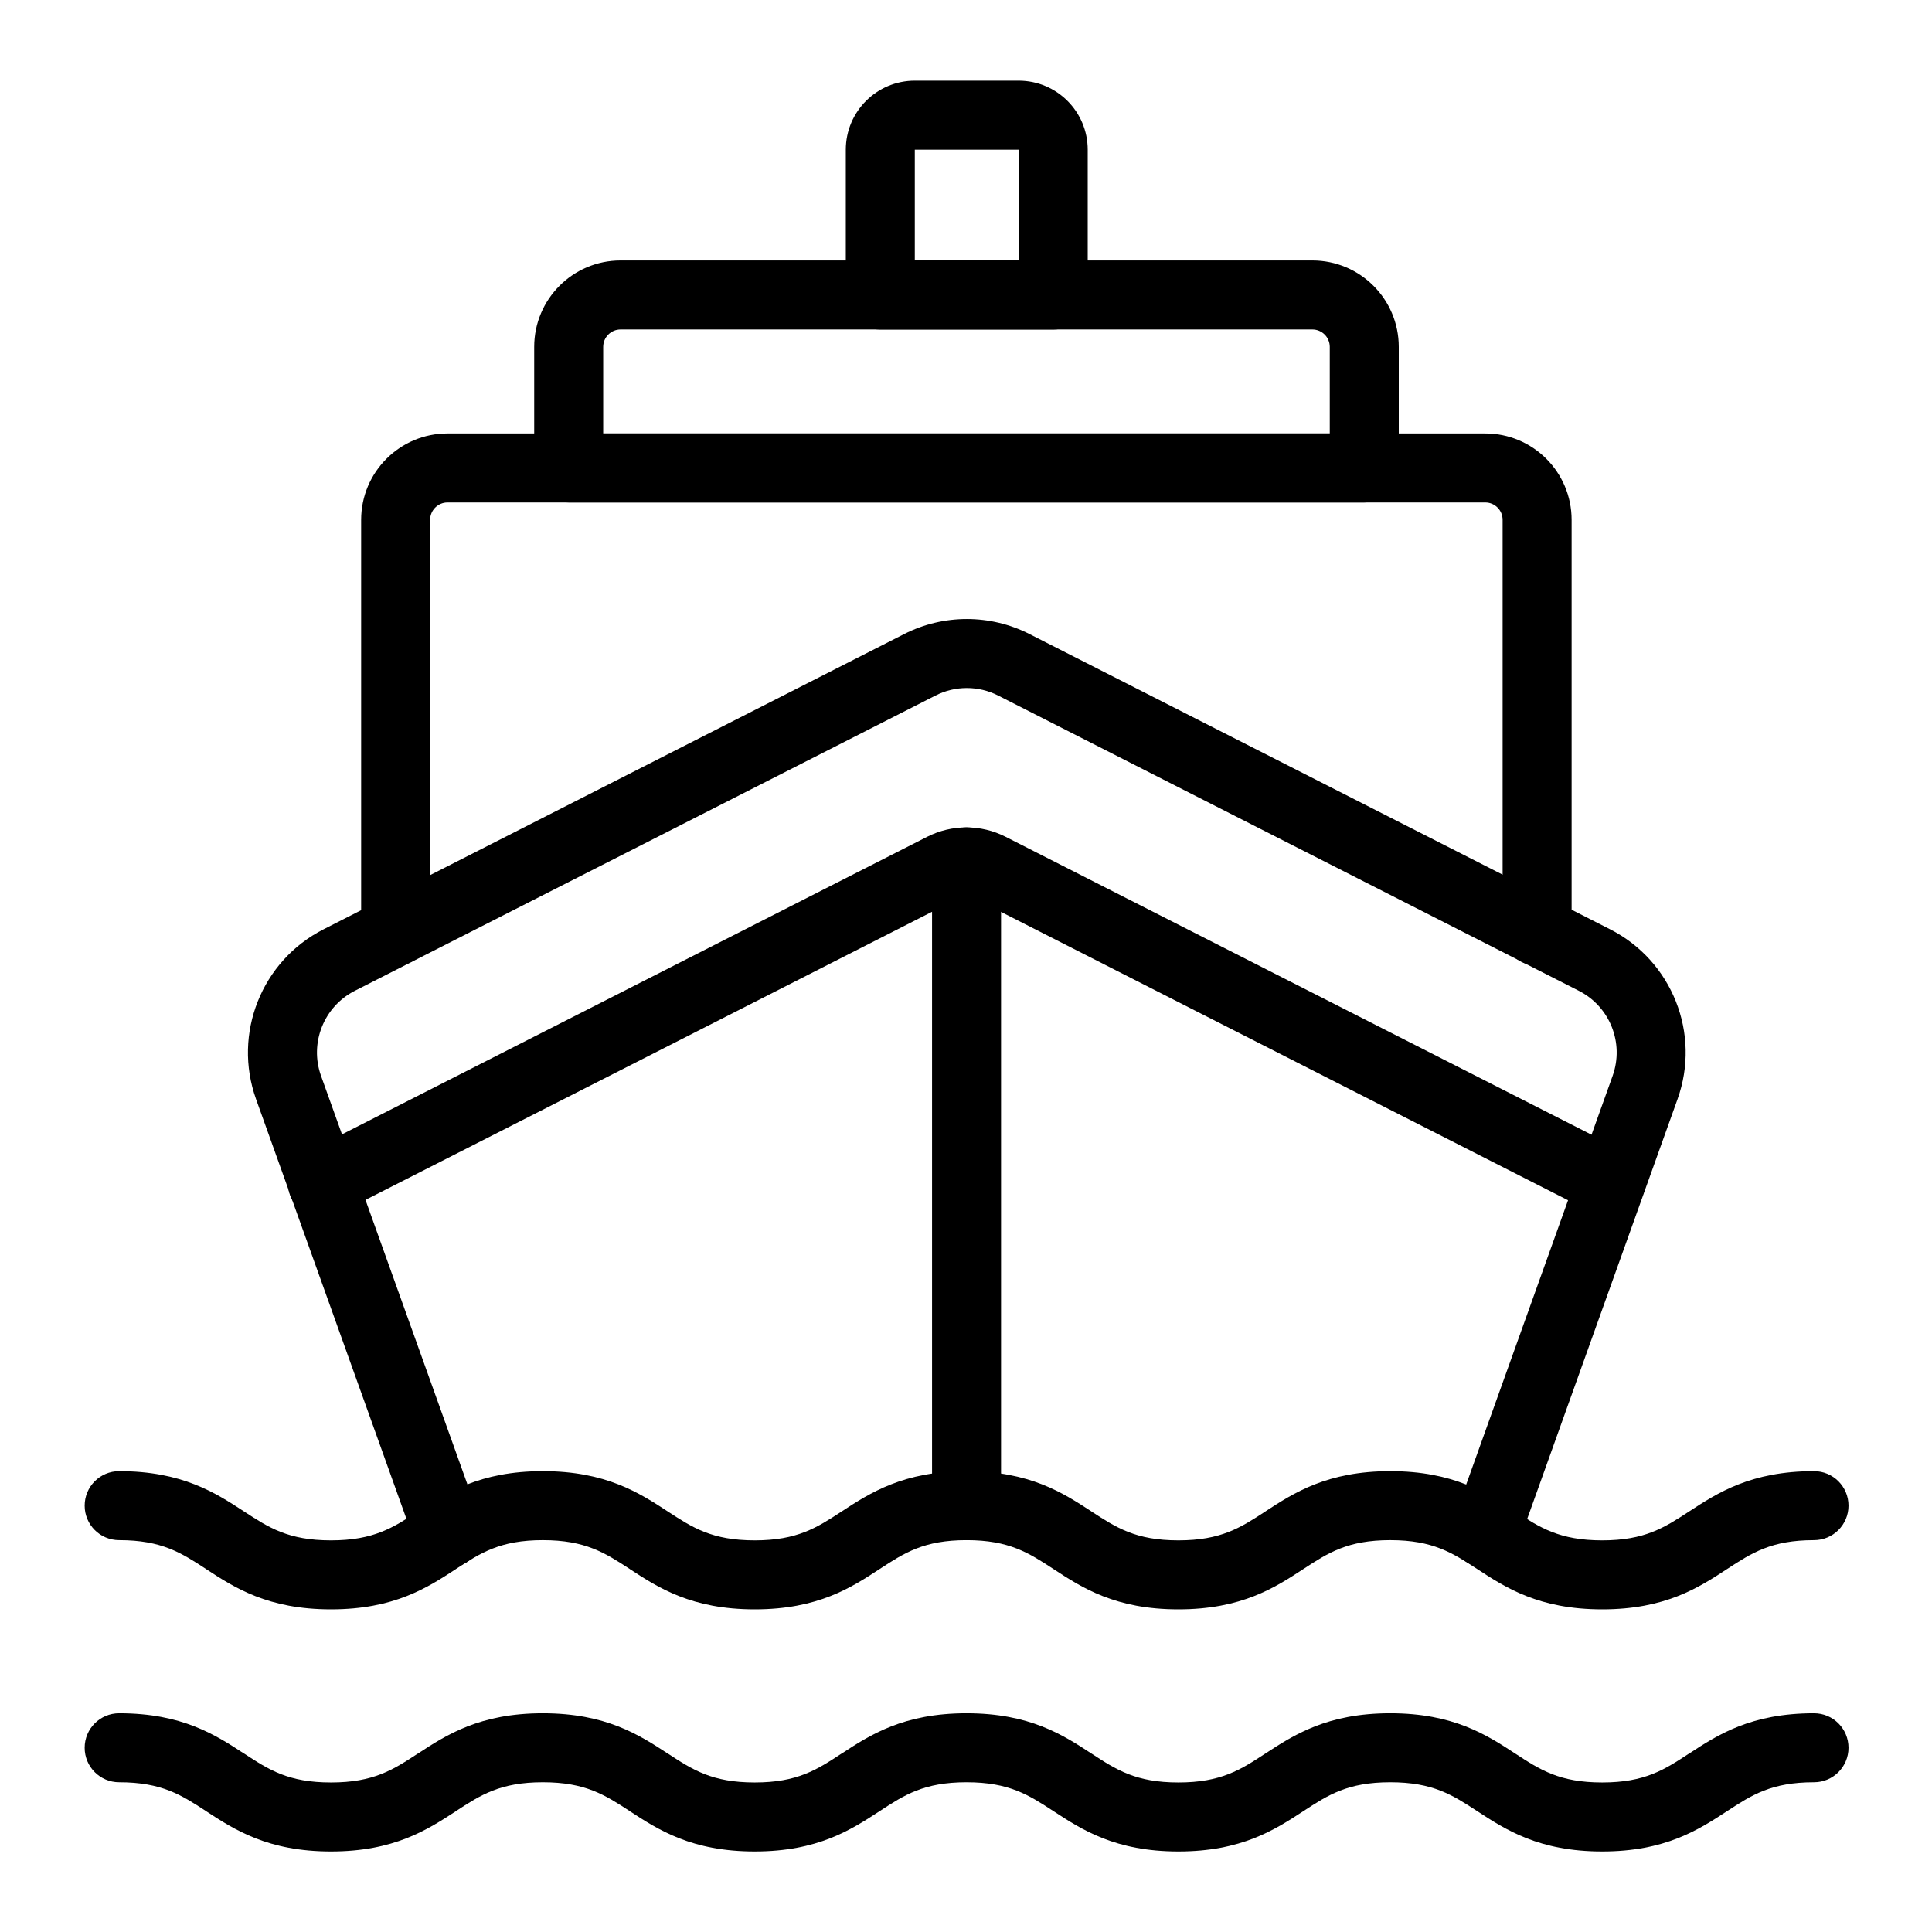 <svg width="28" height="28" viewBox="0 0 28 28" fill="none" xmlns="http://www.w3.org/2000/svg">
<g clip-path="url(#clip0_11854_13839)">
<path fill-rule="evenodd" clip-rule="evenodd" d="M1.227 21.821C1.227 21.545 1.45 21.321 1.727 21.321C2.641 21.321 3.126 21.637 3.535 21.904L3.538 21.906C3.895 22.139 4.178 22.324 4.797 22.324C5.416 22.324 5.699 22.139 6.056 21.906L6.059 21.904C6.468 21.637 6.952 21.321 7.867 21.321C8.782 21.321 9.267 21.637 9.676 21.904L9.679 21.906C10.036 22.139 10.319 22.324 10.938 22.324C11.557 22.324 11.84 22.139 12.197 21.906L12.2 21.904C12.609 21.637 13.093 21.321 14.008 21.321C14.923 21.321 15.408 21.637 15.817 21.904L15.819 21.906C16.177 22.139 16.46 22.324 17.078 22.324C17.697 22.324 17.981 22.139 18.338 21.906L18.34 21.904C18.75 21.637 19.234 21.321 20.149 21.321C21.064 21.321 21.549 21.637 21.958 21.904L21.96 21.906C22.317 22.139 22.601 22.324 23.22 22.324C23.839 22.324 24.122 22.139 24.479 21.906L24.482 21.904C24.891 21.637 25.375 21.321 26.29 21.321C26.567 21.321 26.79 21.545 26.79 21.821C26.79 22.097 26.567 22.321 26.29 22.321C25.672 22.321 25.388 22.506 25.031 22.739L25.028 22.741C24.619 23.009 24.135 23.324 23.22 23.324C22.305 23.324 21.82 23.009 21.411 22.741L21.408 22.739C21.051 22.506 20.768 22.321 20.149 22.321C19.53 22.321 19.247 22.506 18.89 22.739L18.887 22.741C18.478 23.009 17.993 23.324 17.078 23.324C16.164 23.324 15.679 23.009 15.27 22.741L15.267 22.739C14.91 22.506 14.627 22.321 14.008 22.321C13.389 22.321 13.106 22.506 12.749 22.739L12.746 22.741C12.337 23.009 11.853 23.324 10.938 23.324C10.023 23.324 9.538 23.009 9.129 22.741L9.127 22.739C8.769 22.506 8.486 22.321 7.867 22.321C7.249 22.321 6.965 22.506 6.608 22.739L6.606 22.741C6.196 23.009 5.712 23.324 4.797 23.324C3.882 23.324 3.398 23.009 2.988 22.741L2.986 22.739C2.629 22.506 2.345 22.321 1.727 22.321C1.45 22.321 1.227 22.097 1.227 21.821Z" fill="black"/>
<path fill-rule="evenodd" clip-rule="evenodd" d="M1.227 25.33C1.227 25.054 1.45 24.83 1.727 24.83C2.641 24.83 3.126 25.145 3.535 25.413L3.538 25.414C3.895 25.648 4.178 25.833 4.797 25.833C5.416 25.833 5.699 25.648 6.056 25.414L6.059 25.413C6.468 25.145 6.952 24.83 7.867 24.83C8.782 24.83 9.267 25.145 9.676 25.413L9.679 25.414C10.036 25.648 10.319 25.833 10.938 25.833C11.557 25.833 11.84 25.648 12.197 25.414L12.2 25.413C12.609 25.145 13.093 24.83 14.008 24.83C14.923 24.83 15.408 25.145 15.817 25.413L15.819 25.414C16.177 25.648 16.46 25.833 17.078 25.833C17.697 25.833 17.981 25.648 18.338 25.414L18.34 25.413C18.75 25.145 19.234 24.83 20.149 24.83C21.064 24.83 21.549 25.145 21.958 25.413L21.96 25.414C22.317 25.648 22.601 25.833 23.22 25.833C23.839 25.833 24.122 25.648 24.479 25.414L24.482 25.413C24.891 25.145 25.375 24.83 26.29 24.83C26.567 24.83 26.79 25.054 26.79 25.33C26.79 25.606 26.567 25.83 26.29 25.83C25.672 25.83 25.388 26.015 25.031 26.248L25.028 26.25C24.619 26.517 24.135 26.833 23.22 26.833C22.305 26.833 21.82 26.517 21.411 26.25L21.408 26.248C21.051 26.015 20.768 25.83 20.149 25.83C19.53 25.83 19.247 26.015 18.89 26.248L18.887 26.25C18.478 26.517 17.993 26.833 17.078 26.833C16.164 26.833 15.679 26.517 15.27 26.25L15.267 26.248C14.91 26.015 14.627 25.83 14.008 25.83C13.389 25.83 13.106 26.015 12.749 26.248L12.746 26.25C12.337 26.517 11.853 26.833 10.938 26.833C10.023 26.833 9.538 26.517 9.129 26.25L9.127 26.248C8.769 26.015 8.486 25.83 7.867 25.83C7.249 25.83 6.965 26.015 6.608 26.248L6.606 26.25C6.196 26.517 5.712 26.833 4.797 26.833C3.882 26.833 3.398 26.517 2.988 26.25L2.986 26.248C2.629 26.015 2.345 25.83 1.727 25.83C1.45 25.83 1.227 25.606 1.227 25.33Z" fill="black"/>
<path fill-rule="evenodd" clip-rule="evenodd" d="M14.467 10.081C14.181 9.935 13.843 9.935 13.557 10.081L13.557 10.081L5.143 14.359C5.143 14.359 5.143 14.359 5.143 14.359C4.692 14.588 4.482 15.117 4.653 15.593C4.653 15.593 4.653 15.593 4.653 15.593L6.967 22.05C7.06 22.31 6.925 22.596 6.665 22.69C6.405 22.783 6.118 22.648 6.025 22.388L3.711 15.93L3.711 15.93C3.371 14.98 3.79 13.925 4.69 13.468L4.69 13.468L13.104 9.189C13.104 9.189 13.104 9.189 13.104 9.189C13.674 8.899 14.35 8.899 14.92 9.189C14.92 9.189 14.92 9.189 14.92 9.189L23.334 13.468C24.234 13.925 24.653 14.98 24.312 15.93L23.842 15.761L24.312 15.93L21.999 22.388C21.906 22.648 21.619 22.783 21.359 22.69C21.099 22.597 20.964 22.311 21.057 22.051L23.371 15.593C23.542 15.117 23.332 14.588 22.881 14.359L23.106 13.916L22.881 14.359L14.467 10.081L14.467 10.081Z" fill="black"/>
<path fill-rule="evenodd" clip-rule="evenodd" d="M14.12 13.019C14.048 12.982 13.963 12.982 13.892 13.019L4.899 17.592C4.652 17.717 4.351 17.619 4.226 17.373C4.101 17.126 4.199 16.825 4.445 16.7L13.438 12.127C13.438 12.127 13.438 12.127 13.438 12.127C13.795 11.946 14.217 11.946 14.573 12.127C14.573 12.127 14.573 12.127 14.573 12.127L23.567 16.7C23.813 16.825 23.911 17.126 23.786 17.373C23.66 17.619 23.36 17.717 23.113 17.592L14.12 13.019Z" fill="black"/>
<path fill-rule="evenodd" clip-rule="evenodd" d="M6.486 7.282C6.347 7.282 6.234 7.395 6.234 7.534V13.495C6.234 13.771 6.011 13.995 5.734 13.995C5.458 13.995 5.234 13.771 5.234 13.495V7.534C5.234 6.843 5.795 6.282 6.486 6.282H21.525C22.217 6.282 22.777 6.843 22.777 7.534V13.495C22.777 13.771 22.553 13.995 22.277 13.995C22.001 13.995 21.777 13.771 21.777 13.495V7.534C21.777 7.395 21.665 7.282 21.525 7.282H6.486Z" fill="black"/>
<path fill-rule="evenodd" clip-rule="evenodd" d="M8.994 4.775C8.855 4.775 8.742 4.888 8.742 5.027V6.282H19.272V5.027C19.272 4.888 19.159 4.775 19.02 4.775H8.994ZM7.742 5.027C7.742 4.336 8.303 3.775 8.994 3.775H19.02C19.712 3.775 20.272 4.336 20.272 5.027V6.782C20.272 7.058 20.048 7.282 19.772 7.282H8.242C7.966 7.282 7.742 7.058 7.742 6.782V5.027Z" fill="black"/>
<path fill-rule="evenodd" clip-rule="evenodd" d="M13.258 2.17C13.258 2.169 13.258 2.169 13.258 2.17V3.776H14.764V2.17C14.764 2.169 14.764 2.169 14.764 2.17C14.764 2.17 14.764 2.17 14.764 2.169C14.764 2.169 14.764 2.169 14.764 2.169C14.763 2.169 14.763 2.169 14.763 2.169H13.259C13.258 2.169 13.258 2.169 13.259 2.169C13.259 2.169 13.259 2.169 13.258 2.169C13.258 2.17 13.258 2.17 13.258 2.17C13.258 2.17 13.258 2.17 13.258 2.17ZM12.258 2.17C12.258 1.617 12.706 1.169 13.259 1.169H14.763C15.316 1.169 15.764 1.617 15.764 2.17V4.276C15.764 4.552 15.54 4.776 15.264 4.776H12.758C12.482 4.776 12.258 4.552 12.258 4.276V2.17Z" fill="black"/>
<path fill-rule="evenodd" clip-rule="evenodd" d="M14.008 11.991C14.284 11.991 14.508 12.215 14.508 12.491V21.821C14.508 22.098 14.284 22.321 14.008 22.321C13.732 22.321 13.508 22.098 13.508 21.821V12.491C13.508 12.215 13.732 11.991 14.008 11.991Z" fill="black"/>
</g>
<defs>
<clipPath id="clip0_11854_13839">
<rect width="25.667" height="25.667" fill="white" transform="translate(1.172 1.167)"/>
</clipPath>
</defs>
</svg>
